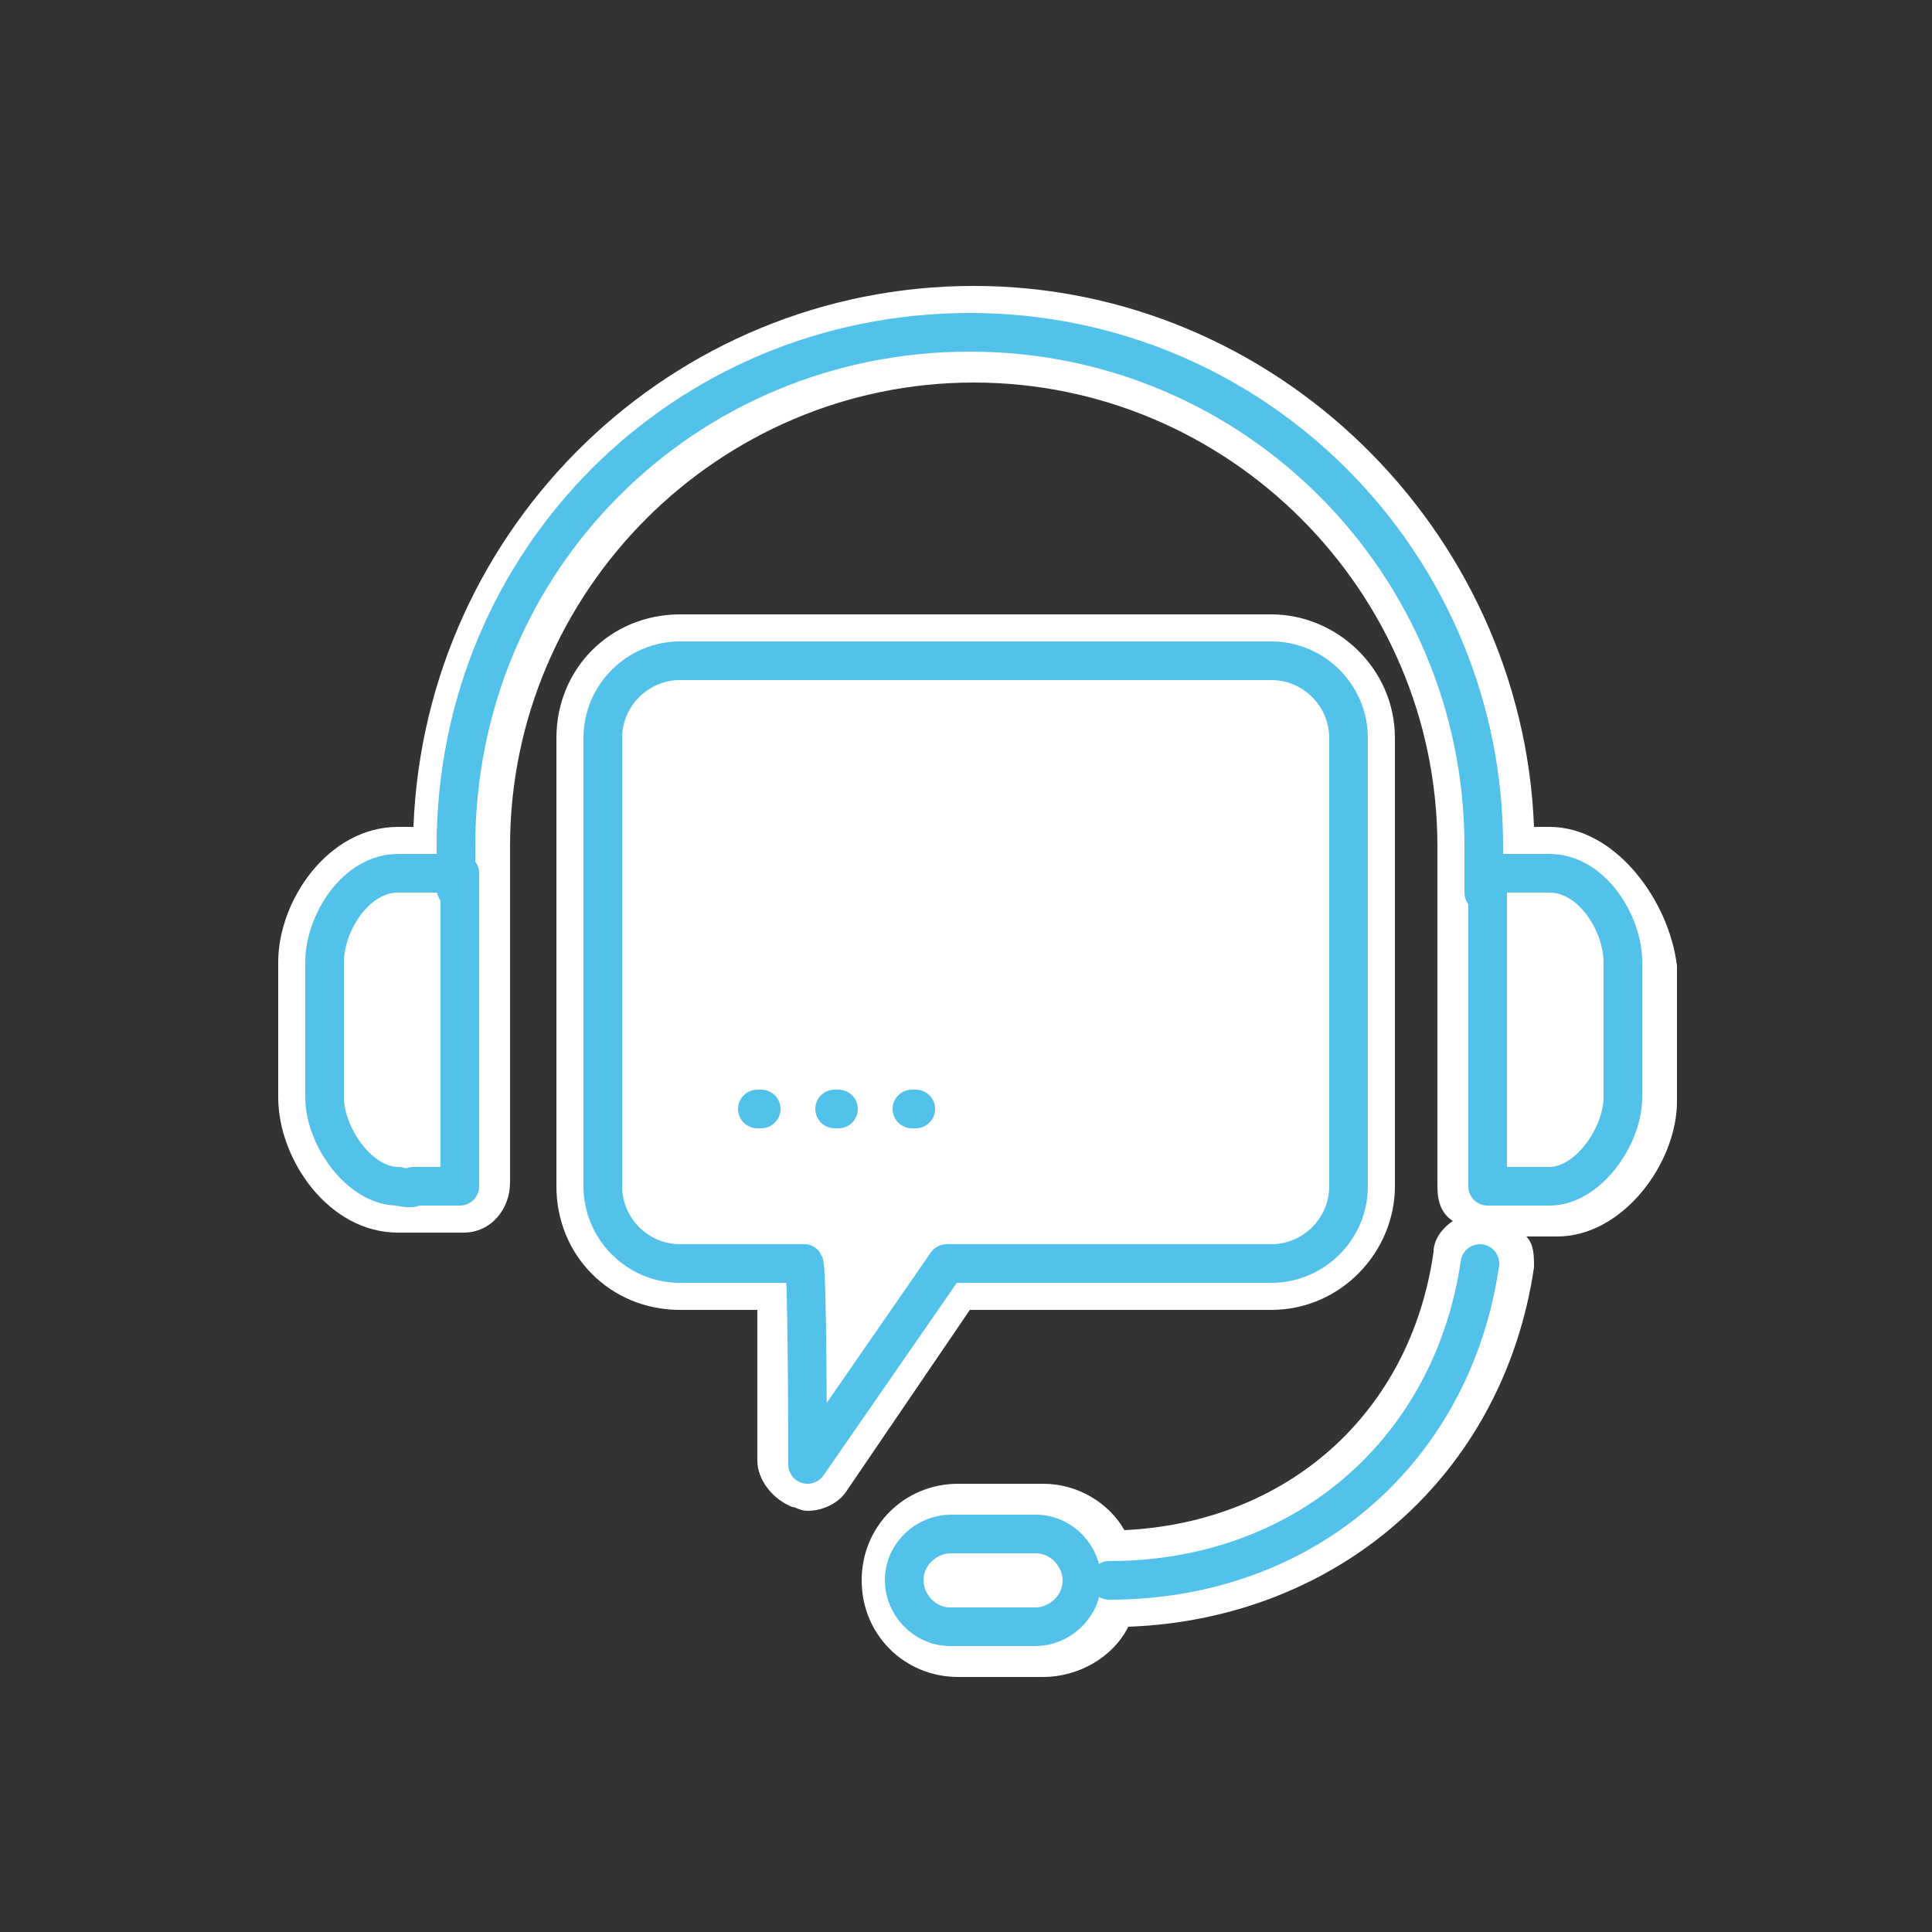 <?xml version="1.0" encoding="utf-8"?>
<!-- Generator: Adobe Illustrator 27.4.0, SVG Export Plug-In . SVG Version: 6.00 Build 0)  -->
<svg version="1.1" id="Calque_1" xmlns="http://www.w3.org/2000/svg" xmlns:xlink="http://www.w3.org/1999/xlink" x="0px" y="0px"
	 viewBox="0 0 50 50" style="enable-background:new 0 0 50 50;" xml:space="preserve">
<rect x="0" y="0" width="50" height="50" fill="#333333" stroke="none"/>
<style type="text/css">
	.st0{fill:#FFFFFF;}
	.st1{fill:none;stroke:#53C2EB;stroke-linecap:round;stroke-linejoin:round;}
</style>
<g>
	<g>
		<path class="st0" d="M32.9,33.9c1.8,0,3.2-1.5,3.2-3.2V19.1c0-1.8-1.5-3.2-3.2-3.2H17.6c-1.8,0-3.2,1.4-3.2,3.2v11.6
			c0,1.8,1.4,3.2,3.2,3.2h2c0,1,0,2.4,0,3.9c0,0.5,0.4,1,0.9,1.2c0.1,0,0.2,0.1,0.4,0.1c0.4,0,0.8-0.2,1-0.5l3.2-4.7H32.9L32.9,33.9
			z"/>
		<path class="st0" d="M40.1,21.4h-0.4c-0.3-7.7-6.7-14-14.5-14s-14.2,6.2-14.5,14h-0.4c-1.8,0-3.1,1.9-3.1,3.5v3.5
			c0,1.6,1.3,3.5,3.1,3.5l1.7,0c0.7,0,1.2-0.6,1.2-1.3V23c0,0,0,0,0-0.1v-1c0-6.6,5.4-12,12-12s12,5.4,12,12v1.2c0,0,0,0,0,0v7.6
			c0,0.4,0.1,0.7,0.4,0.9c-0.3,0.2-0.5,0.5-0.5,0.8c-0.6,4.2-3.8,7-8,7.2c-0.4-0.7-1.2-1.2-2.1-1.2h-2.2c-1.4,0-2.5,1.1-2.5,2.5
			s1.1,2.5,2.5,2.5h2.2c0.9,0,1.8-0.5,2.2-1.3c5.4-0.2,9.7-3.9,10.5-9.3c0-0.3,0-0.6-0.2-0.8h0.4l0.4,0c1.7,0,3.1-1.9,3.1-3.5v-3.5
			C43.2,23.3,41.8,21.4,40.1,21.4L40.1,21.4z M24.6,40.2v0.8l0,0V40.2z"/>
	</g>
	<g>
		<g>
			<line class="st1" x1="19.6" y1="28.7" x2="19.7" y2="28.7"/>
			<line class="st1" x1="21.6" y1="28.7" x2="21.7" y2="28.7"/>
			<line class="st1" x1="23.6" y1="28.7" x2="23.7" y2="28.7"/>
		</g>
		<path class="st1" d="M20.8,32.7h-3.2c-1.1,0-2-0.9-2-2V19.1c0-1.1,0.9-2,2-2h15.3c1.1,0,2,0.9,2,2v11.6c0,1.1-0.9,2-2,2h-8.4
			l-3.6,5.2C20.9,37.9,20.9,32.5,20.8,32.7L20.8,32.7z"/>
		<path class="st1" d="M38.4,23.1v-1.2c0-7.3-5.9-13.3-13.3-13.3s-13.3,5.9-13.3,13.3V23"/>
		<path class="st1" d="M10.3,30.7c-1,0-1.9-1.3-1.9-2.3v-3.5c0-1,0.8-2.3,1.9-2.3h1.6v8.1h-1.2C10.7,30.8,10.3,30.7,10.3,30.7z"/>
		<path class="st1" d="M40.1,30.7c1,0,1.9-1.3,1.9-2.3v-3.5c0-1-0.8-2.3-1.9-2.3h-1.6v8.1h1.2L40.1,30.7z"/>
		<path class="st1" d="M24.6,39.7h2.2c0.7,0,1.2,0.6,1.2,1.2v0c0,0.7-0.6,1.2-1.2,1.2h-2.2c-0.7,0-1.2-0.6-1.2-1.2v0
			C23.4,40.2,24,39.7,24.6,39.7z"/>
		<path class="st1" d="M38.3,32.7c-0.7,4.8-4.5,8.2-9.6,8.2"/>
	</g>
</g>
</svg>
